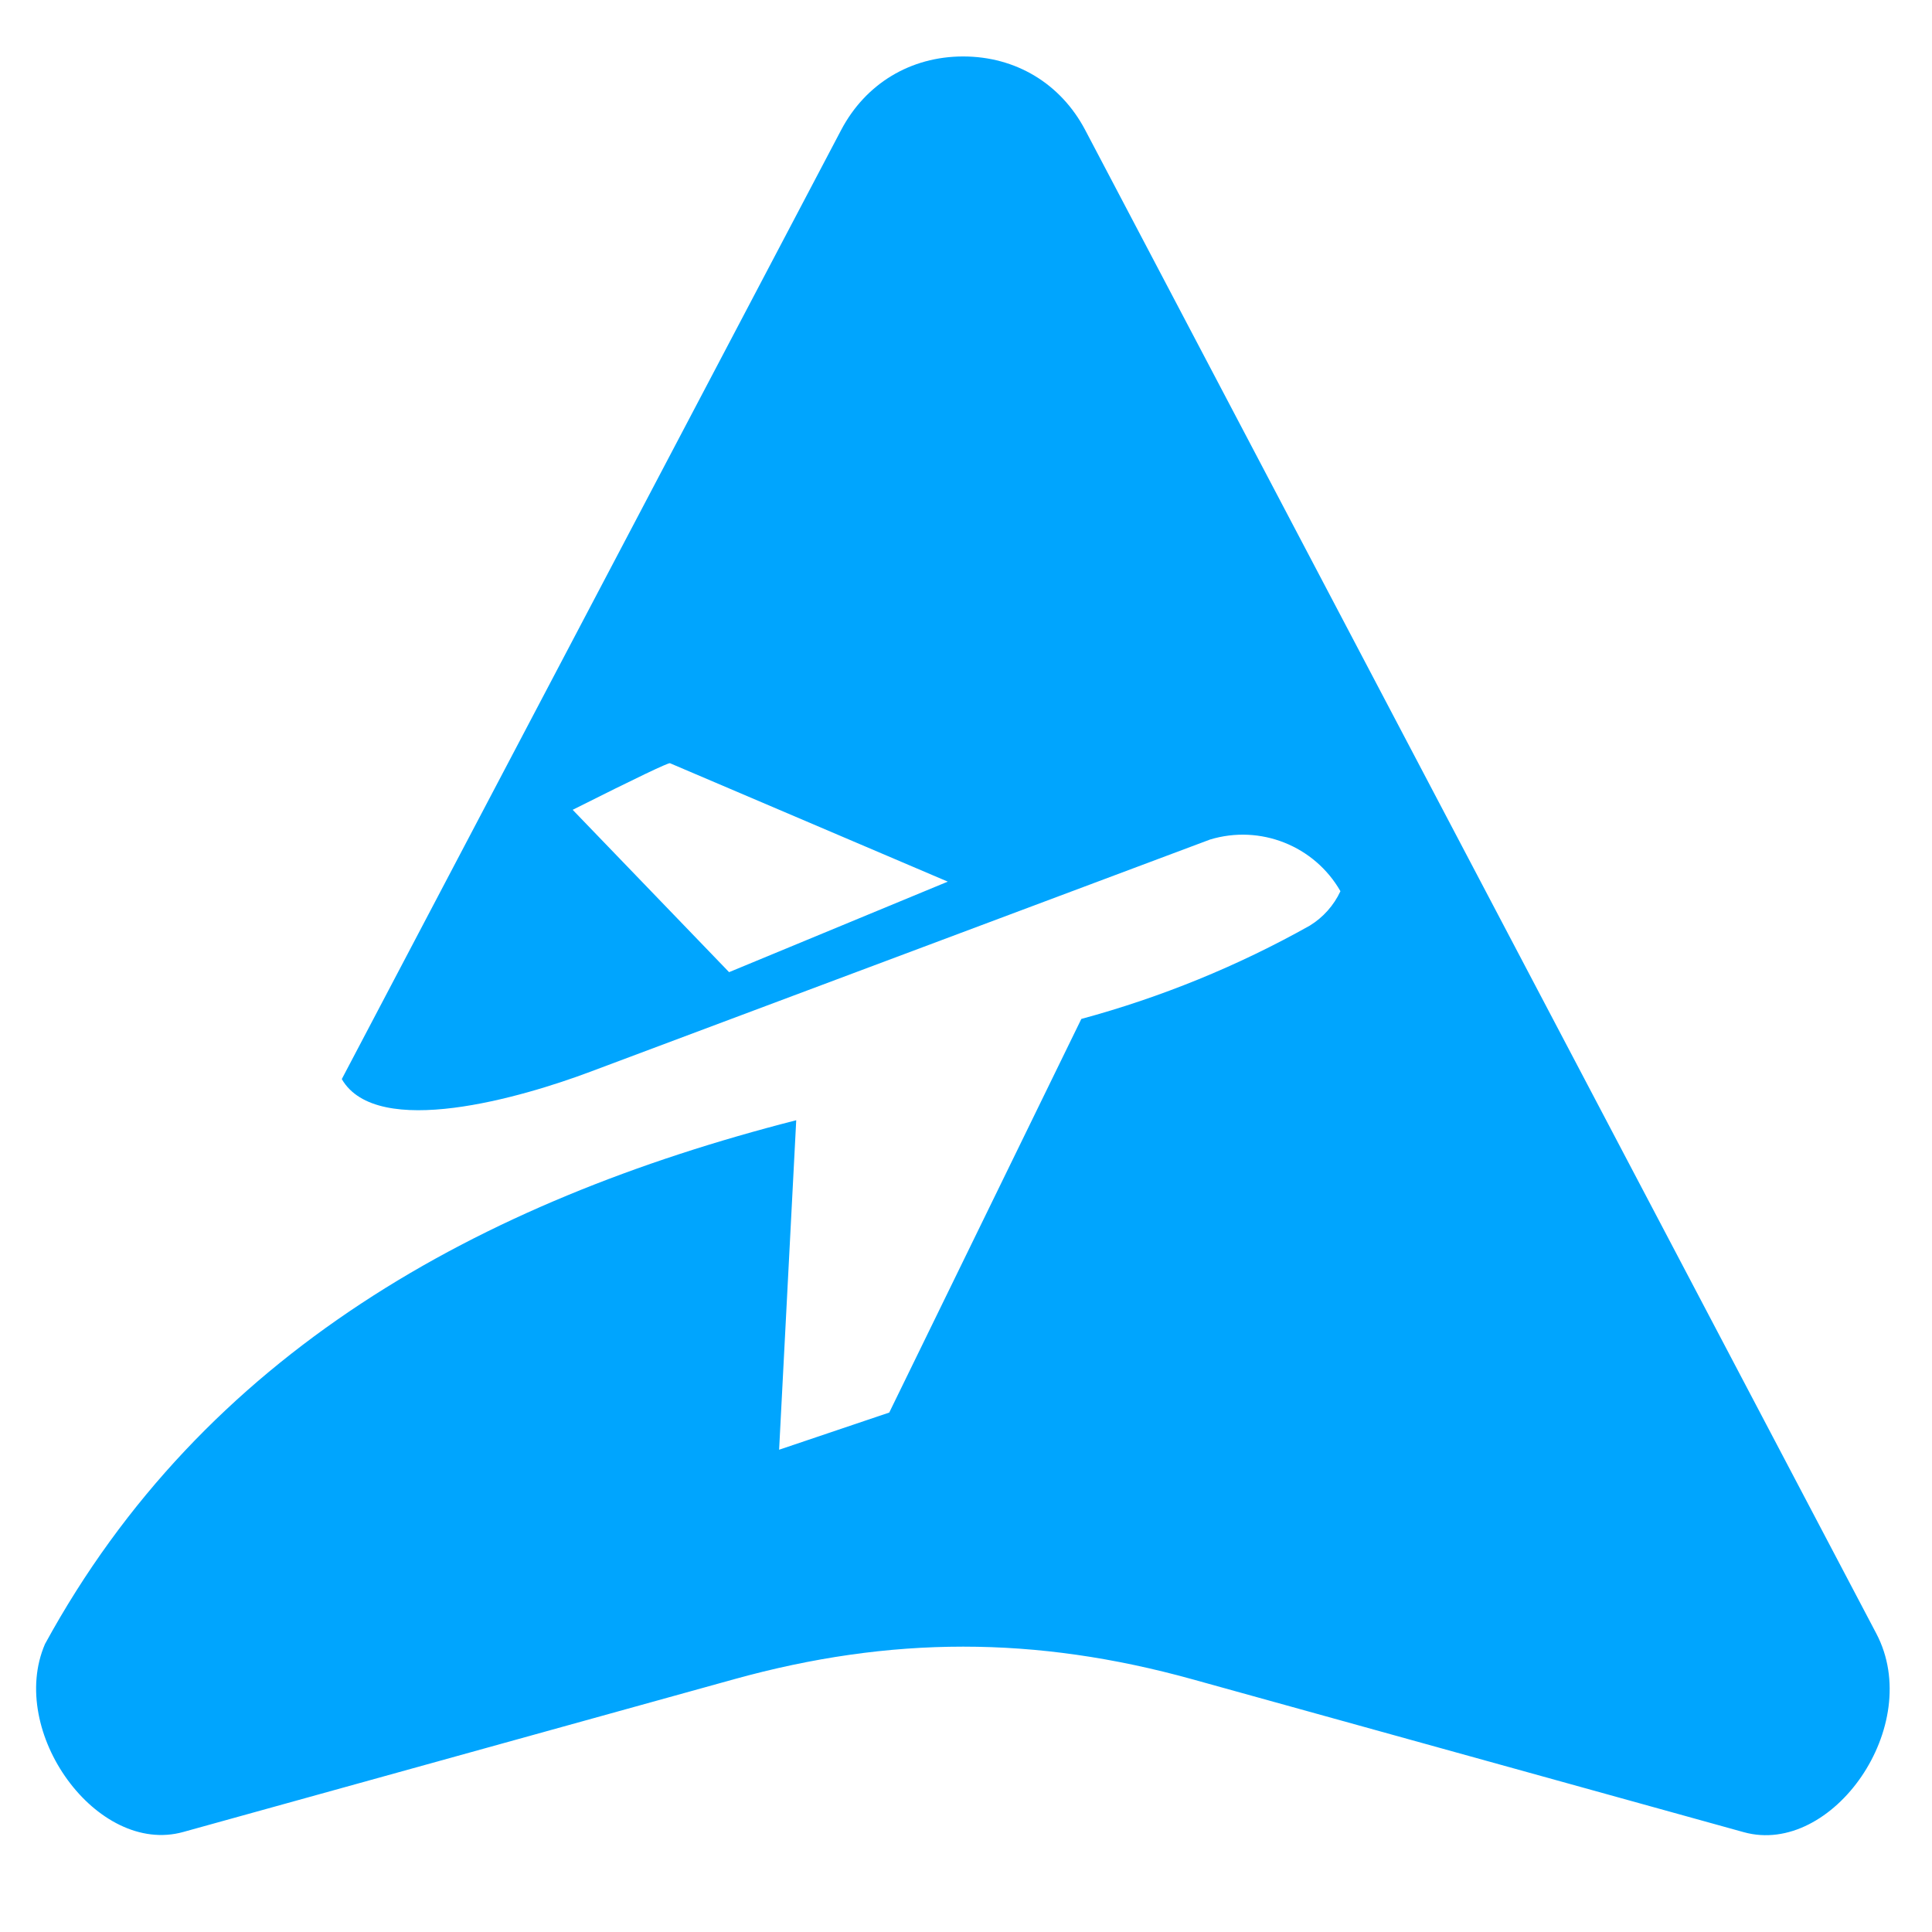 <svg xmlns="http://www.w3.org/2000/svg" xmlns:xlink="http://www.w3.org/1999/xlink" width="180" zoomAndPan="magnify" viewBox="0 0 135 135" height="180" preserveAspectRatio="xMidYMid meet" version="1.0"><defs><clipPath id="ffcb9591eb"><path d="M 96 104 L 103 104 L 103 106.676 L 96 106.676 Z M 96 104 " clip-rule="nonzero"/></clipPath><clipPath id="9e38d3fa9d"><path d="M 91 84 L 109.746 84 L 109.746 102 L 91 102 Z M 91 84 " clip-rule="nonzero"/></clipPath><clipPath id="3c77137346"><path d="M 99 84 L 109.746 84 L 109.746 102 L 99 102 Z M 99 84 " clip-rule="nonzero"/></clipPath><clipPath id="8b9f344d7f"><path d="M 104 100 L 109.746 100 L 109.746 103 L 104 103 Z M 104 100 " clip-rule="nonzero"/></clipPath><clipPath id="8d397b74cc"><path d="M 98 79.133 L 104 79.133 L 104 84 L 98 84 Z M 98 79.133 " clip-rule="nonzero"/></clipPath><clipPath id="3160db263d"><path d="M 2 3.938 L 133 3.938 L 133 129 L 2 129 Z M 2 3.938 " clip-rule="nonzero"/></clipPath></defs><path fill="#3871c1" d="M 93.363 103.922 C 93.363 103.922 94.77 103.734 96.098 102.875 C 96.098 102.875 98.043 103.988 99.965 102.59 C 99.965 102.59 100.504 104.227 102.102 104.098 C 102.102 104.098 100.98 104.555 99.508 103.773 C 99.508 103.773 97.727 104.406 96.09 103.609 C 96.09 103.609 95.246 104.172 93.363 103.922 " fill-opacity="1" fill-rule="nonzero"/><path fill="#3871c1" d="M 101.812 103.531 C 101.812 103.531 103.074 103.574 104.609 102.77 C 104.609 102.77 105.402 104.199 108.012 103.902 C 108.012 103.902 105.906 104.602 104.402 103.609 C 104.402 103.609 103.285 104.043 101.812 103.531 " fill-opacity="1" fill-rule="nonzero"/><g clip-path="url(#ffcb9591eb)"><path fill="#3871c1" d="M 102.434 105.902 C 102.434 105.902 101.055 105.84 99.609 104.918 C 99.609 104.918 98.789 106.285 96.223 105.789 C 96.223 105.789 98.203 106.672 99.801 105.797 C 99.801 105.797 100.902 106.434 102.434 105.902 " fill-opacity="1" fill-rule="nonzero"/></g><g clip-path="url(#9e38d3fa9d)"><path fill="#f68712" d="M 100.688 84.363 C 95.707 84.363 91.668 88.309 91.668 93.18 C 91.668 97.32 94.582 100.789 98.516 101.742 C 99.895 100.023 100.949 97.551 100.836 94.039 C 100.328 94.531 99.898 94.992 99.547 95.398 C 99.492 95.141 99.469 94.84 99.508 94.512 C 99.508 94.512 99.285 95.066 99.305 95.676 C 98.547 96.582 98.203 97.164 98.203 97.164 C 98.07 95.695 98.648 94.742 99.391 94.125 C 98.656 94.531 98.039 94.91 97.539 95.246 C 97.586 94.977 97.684 94.676 97.855 94.375 C 97.855 94.375 97.375 94.859 97.172 95.492 C 96.34 96.066 95.922 96.445 95.922 96.445 C 96.309 94.695 97.316 93.766 98.395 93.285 C 97.5 93.414 96.73 93.559 96.098 93.699 C 96.191 93.441 96.336 93.16 96.559 92.891 C 96.559 92.891 96.07 93.246 95.758 93.777 C 94.637 94.043 94.039 94.266 94.039 94.266 C 95.344 92.387 97.004 91.852 98.488 91.867 C 97.543 91.629 96.727 91.469 96.066 91.359 C 96.289 91.172 96.57 90.988 96.926 90.855 C 96.926 90.855 96.227 90.93 95.656 91.293 C 94.707 91.152 94.176 91.133 94.176 91.133 C 96.699 89.539 98.867 90.242 100.32 91.219 C 99.973 90.648 99.641 90.156 99.344 89.75 C 99.625 89.77 99.945 89.836 100.273 89.977 C 100.273 89.977 99.75 89.57 99.102 89.426 C 98.469 88.598 98.043 88.184 98.043 88.184 C 100.207 88.543 100.91 90.051 101.125 91.234 C 101.406 90.113 102.164 88.828 104.137 88.5 C 104.137 88.5 103.82 88.805 103.332 89.422 C 102.852 89.473 102.473 89.625 102.473 89.625 C 102.727 89.59 102.965 89.594 103.176 89.617 C 102.914 89.953 102.613 90.367 102.289 90.859 C 103.711 90.102 105.641 89.742 107.84 91.133 C 107.84 91.133 107.188 91.156 106.031 91.344 C 105.348 91.012 104.496 91.113 104.496 91.113 C 104.895 91.164 105.227 91.297 105.492 91.438 C 104.922 91.543 104.266 91.68 103.527 91.867 C 105.012 91.852 106.672 92.387 107.977 94.266 C 107.977 94.266 107.227 93.988 105.84 93.684 C 105.332 93.113 104.488 92.891 104.488 92.891 C 104.844 93.09 105.109 93.336 105.301 93.57 C 104.805 93.473 104.242 93.371 103.617 93.285 C 104.699 93.766 105.703 94.695 106.094 96.445 C 106.094 96.445 105.852 96.23 105.379 95.875 C 105.215 95.516 105.02 95.273 105.02 95.273 C 105.086 95.426 105.137 95.578 105.172 95.723 C 104.773 95.438 104.246 95.078 103.59 94.684 C 104.047 95.277 104.336 96.082 104.238 97.164 C 104.238 97.164 103.93 96.641 103.25 95.812 C 103.211 95.223 102.961 94.719 102.961 94.719 C 103.02 95.008 103.023 95.277 103 95.52 C 102.629 95.082 102.164 94.578 101.598 94.035 C 101.73 95.688 101.777 99.023 100.5 101.996 C 100.562 102 100.625 102 100.688 102 C 105.672 102 109.711 98.051 109.711 93.18 C 109.711 88.309 105.672 84.363 100.688 84.363 " fill-opacity="1" fill-rule="nonzero"/></g><g clip-path="url(#3c77137346)"><path fill="#fbc108" d="M 100.688 84.363 C 100.191 84.363 99.703 84.402 99.227 84.477 C 102.668 85.016 105.484 87.375 106.602 90.516 C 107.004 90.664 107.414 90.867 107.84 91.133 C 107.84 91.133 107.48 91.148 106.824 91.23 C 106.996 91.883 107.098 92.562 107.121 93.262 C 107.418 93.543 107.703 93.875 107.977 94.266 C 107.977 94.266 107.68 94.156 107.113 94 C 106.934 97.578 104.656 100.617 101.457 101.969 C 106.078 101.586 109.711 97.797 109.711 93.18 C 109.711 88.309 105.672 84.363 100.688 84.363 " fill-opacity="1" fill-rule="nonzero"/></g><path fill="#3871c1" d="M 95.16 102.133 C 95.16 102.133 93.34 102.781 91.93 101.309 C 91.93 101.309 91.215 102.617 89.883 102.27 C 89.883 102.27 90.762 102.824 92.129 102.383 C 92.129 102.383 93.762 103.07 95.16 102.133 " fill-opacity="1" fill-rule="nonzero"/><g clip-path="url(#8b9f344d7f)"><path fill="#3871c1" d="M 109.746 101.734 C 109.746 101.734 107.926 102.383 106.516 100.914 C 106.516 100.914 105.801 102.219 104.469 101.871 C 104.469 101.871 105.344 102.426 106.715 101.984 C 106.715 101.984 108.348 102.672 109.746 101.734 " fill-opacity="1" fill-rule="nonzero"/></g><g clip-path="url(#8d397b74cc)"><path fill="#393536" d="M 101.383 83.551 L 101.922 83.332 L 102.27 81.332 C 103.125 80.953 103.719 80.52 103.637 80.324 C 103.551 80.125 102.816 80.227 101.938 80.547 L 99.906 79.137 L 99.367 79.355 L 100.84 81.008 C 100.34 81.238 99.758 81.516 99.254 81.777 L 98.246 81.027 L 98 81.129 L 98.609 82.133 C 98.258 82.34 98.035 82.5 98.066 82.566 C 98.094 82.633 98.367 82.598 98.762 82.5 L 98.934 83.359 L 99.18 83.258 L 99.477 82.309 C 100.023 82.145 100.641 81.945 101.16 81.762 L 101.383 83.551 " fill-opacity="1" fill-rule="nonzero"/></g><path fill="#f68712" d="M 90.172 93.129 C 89.926 88.582 92.797 84.582 96.957 83.102 C 92.277 84.133 88.898 88.34 89.16 93.18 C 89.422 98.02 93.234 101.855 98 102.398 C 93.703 101.359 90.418 97.672 90.172 93.129 " fill-opacity="1" fill-rule="nonzero"/><g clip-path="url(#3160db263d)"><path fill="#00a5fe" d="M 46.82 53.332 L 66.227 61.605 L 50.945 67.93 L 40.016 56.586 C 44.488 54.34 46.758 53.258 46.82 53.332 M 102.906 60.551 L 75.832 9.09 C 74.125 5.844 70.977 3.945 67.301 3.945 C 63.629 3.945 60.48 5.844 58.773 9.09 L 31.695 60.551 L 23.883 75.402 C 26.34 79.652 36.504 76.672 41.223 74.898 L 84.551 58.664 C 88.062 57.598 91.844 59.098 93.664 62.273 C 93.203 63.266 92.457 64.105 91.52 64.68 C 86.488 67.504 81.129 69.691 75.559 71.199 L 62.137 98.703 L 54.441 101.301 L 55.637 78.277 C 33.461 83.949 14.242 94.559 3.145 114.875 C 0.5 121.004 6.777 129.684 12.801 128.012 L 51.285 117.34 C 62.242 114.301 72.363 114.301 83.316 117.34 L 121.855 128.027 C 128.02 129.734 134.5 120.59 131.109 114.145 Z M 102.906 60.551 " fill-opacity="1" fill-rule="evenodd"/></g></svg>